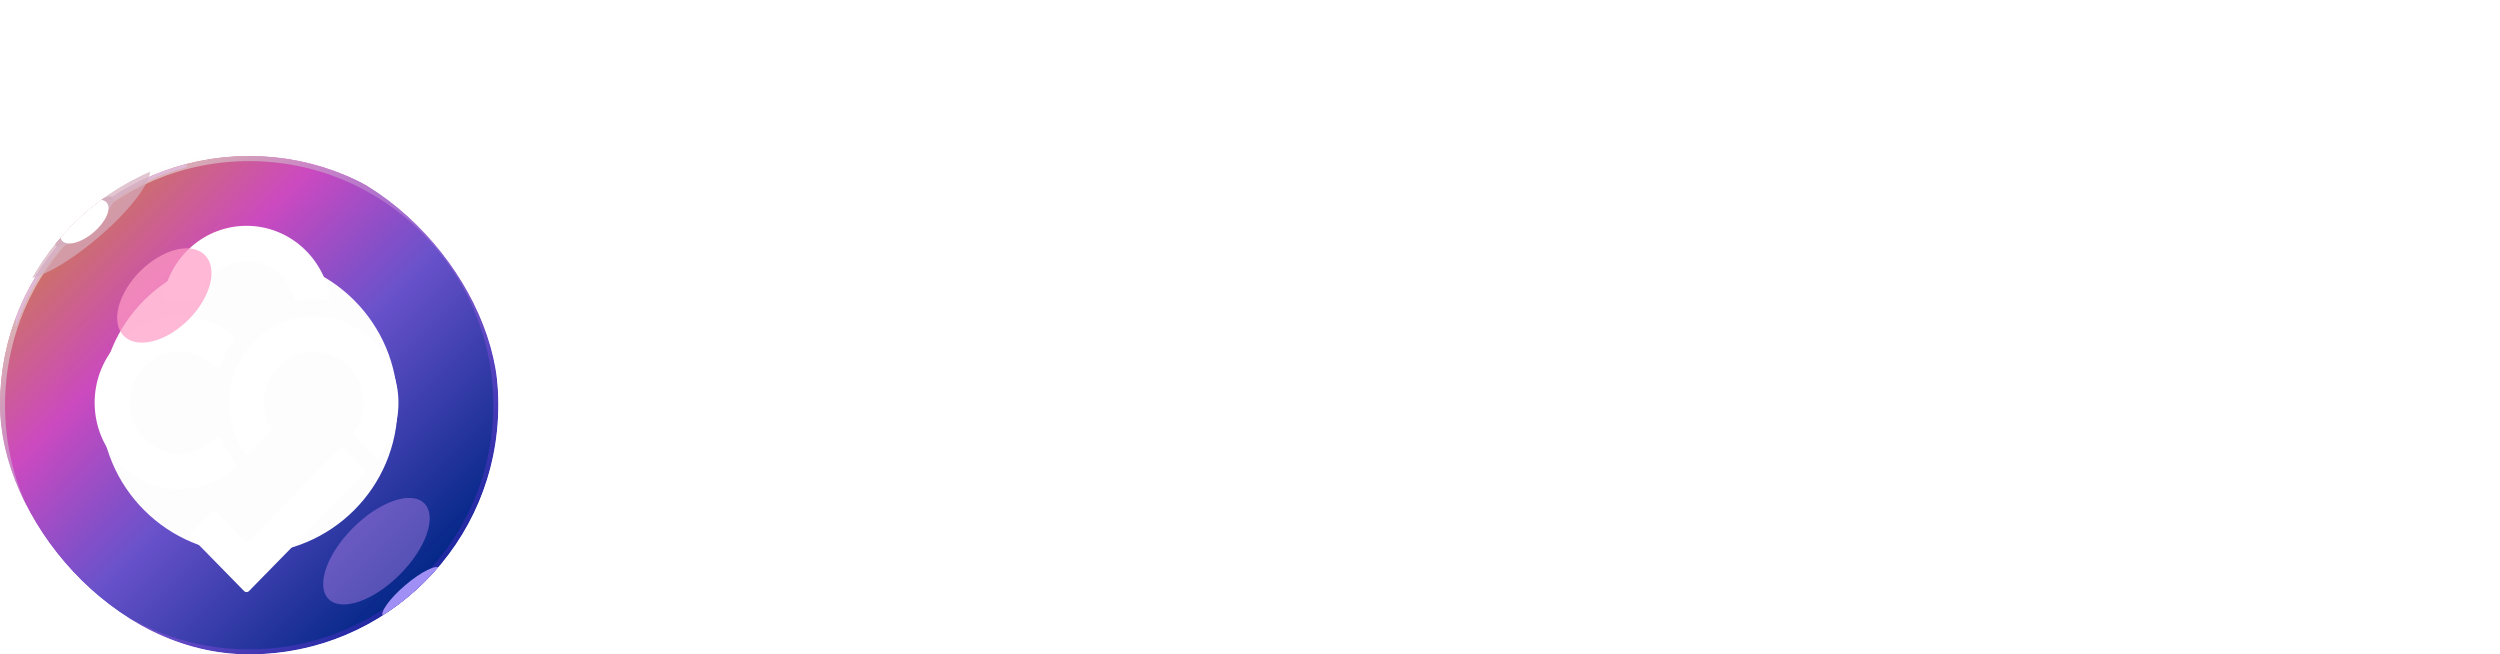 <svg xmlns="http://www.w3.org/2000/svg" fill="none" viewBox="0 0 149 39" height="39" width="149">
<path fill="white" d="M48.723 17.843C47.42 16.663 45.705 15.946 43.825 15.946C39.747 15.946 36.441 19.321 36.441 23.484C36.441 27.647 39.747 31.022 43.825 31.022C45.705 31.022 47.42 30.305 48.723 29.125C48.143 28.362 47.678 27.502 47.354 26.575C46.502 27.588 45.237 28.23 43.825 28.23C41.258 28.23 39.176 26.105 39.176 23.484C39.176 20.863 41.258 18.738 43.825 18.738C45.237 18.738 46.501 19.38 47.354 20.394C47.678 19.466 48.143 18.606 48.723 17.843Z"></path>
<path fill="white" d="M63.243 23.568C63.243 27.731 59.937 31.106 55.859 31.106C51.781 31.106 48.475 27.731 48.475 23.568C48.475 19.405 51.781 16.03 55.859 16.03C59.937 16.03 63.243 19.405 63.243 23.568ZM55.859 28.314C58.426 28.314 60.508 26.189 60.508 23.568C60.508 20.947 58.426 18.822 55.859 18.822C53.291 18.822 51.209 20.947 51.209 23.568C51.209 26.189 53.291 28.314 55.859 28.314Z" clip-rule="evenodd" fill-rule="evenodd"></path>
<path fill="white" d="M64.884 13.154H67.619V31.078H64.884V13.154Z"></path>
<path fill="white" d="M69.26 13.154H71.995V31.078H69.26V13.154Z"></path>
<path fill="white" d="M85.669 16.002H88.403V31.078H85.669V29.341C84.399 30.392 82.781 31.022 81.019 31.022C76.941 31.022 73.635 27.647 73.635 23.484C73.635 19.321 76.941 15.946 81.019 15.946C82.781 15.946 84.399 16.576 85.669 17.628V16.002ZM81.028 28.239C83.597 28.239 85.679 26.113 85.679 23.491C85.679 20.869 83.597 18.743 81.028 18.743C78.46 18.743 76.378 20.869 76.378 23.491C76.378 26.113 78.46 28.239 81.028 28.239Z" clip-rule="evenodd" fill-rule="evenodd"></path>
<path fill="white" d="M97.429 31.022C93.369 31.022 90.074 27.677 90.045 23.54L90.044 13.154H92.779V15.946H98.796L98.796 18.738H92.779L92.78 23.54C92.809 26.135 94.879 28.23 97.429 28.23C98.84 28.23 100.105 27.588 100.957 26.575C101.281 27.502 101.746 28.362 102.326 29.125C101.023 30.305 99.308 31.022 97.429 31.022Z"></path>
<path fill="white" d="M116.846 23.484C116.846 27.647 113.54 31.022 109.462 31.022C105.384 31.022 102.078 27.647 102.078 23.484C102.078 19.321 105.384 15.946 109.462 15.946C113.54 15.946 116.846 19.321 116.846 23.484ZM109.462 28.23C112.03 28.23 114.111 26.105 114.111 23.484C114.111 20.863 112.03 18.738 109.462 18.738C106.894 18.738 104.813 20.863 104.813 23.484C104.813 26.105 106.894 28.23 109.462 28.23Z" clip-rule="evenodd" fill-rule="evenodd"></path>
<g clip-path="url(#clip0_602_36097)">
<g filter="url(#filter0_i_602_36097)" opacity="0.7">
<circle fill-opacity="0.01" fill="#C4C4C4" r="14.85" cy="24.151" cx="14.85"></circle>
</g>
<g filter="url(#filter1_bi_602_36097)">
<circle fill-opacity="0.01" fill="#C4C4C4" r="14.85" cy="24.151" cx="14.85"></circle>
</g>
<g filter="url(#filter2_f_602_36097)">
<circle stroke-width="6" stroke="url(#paint0_linear_602_36097)" r="11.85" cy="24.151" cx="14.85"></circle>
<circle stroke-width="6" stroke-opacity="0.2" stroke="black" r="11.85" cy="24.151" cx="14.85"></circle>
</g>
<g filter="url(#filter3_i_602_36097)" opacity="0.3">
<circle fill-opacity="0.01" fill="#C4C4C4" r="14.85" cy="24.151" cx="14.85"></circle>
</g>
<path fill="white" d="M14.694 13.459C12.229 13.459 10.177 15.264 9.736 17.65C9.711 17.782 9.828 17.895 9.962 17.878C10.2 17.849 10.442 17.834 10.687 17.834C11 17.834 11.307 17.858 11.607 17.906C11.714 17.923 11.817 17.855 11.847 17.751C12.21 16.496 13.348 15.58 14.694 15.58C16.041 15.58 17.179 16.496 17.542 17.751C17.572 17.855 17.675 17.923 17.782 17.906C18.082 17.858 18.389 17.834 18.702 17.834C18.948 17.834 19.189 17.849 19.427 17.878C19.561 17.895 19.678 17.782 19.653 17.65C19.212 15.264 17.16 13.459 14.694 13.459ZM10.687 18.849C11.906 18.849 13.024 19.29 13.897 20.025C13.976 20.092 13.986 20.21 13.925 20.294C13.603 20.739 13.339 21.231 13.145 21.757C13.088 21.91 12.879 21.95 12.763 21.835C12.228 21.3 11.495 20.97 10.687 20.97C9.048 20.97 7.719 22.327 7.719 24C7.719 25.674 9.048 27.031 10.687 27.031C11.523 27.031 12.278 26.678 12.818 26.11C12.93 25.992 13.14 26.026 13.201 26.178C13.408 26.698 13.685 27.183 14.018 27.619C14.082 27.702 14.075 27.82 13.997 27.889C13.111 28.676 11.953 29.152 10.687 29.152C7.9 29.152 5.641 26.846 5.641 24C5.641 21.155 7.9 18.849 10.687 18.849ZM14.551 35.23C14.629 35.31 14.758 35.31 14.837 35.23L21.687 28.237C21.764 28.159 21.764 28.035 21.687 27.957L20.498 26.743C20.419 26.663 20.291 26.663 20.212 26.743L14.838 32.229C14.759 32.309 14.63 32.309 14.552 32.229L12.88 30.521C12.801 30.441 12.672 30.441 12.594 30.521L11.403 31.737C11.327 31.814 11.327 31.939 11.403 32.017L14.551 35.23ZM13.655 24C13.655 25.112 14 26.141 14.586 26.982C14.656 27.082 14.799 27.091 14.884 27.004L16.1 25.763C16.165 25.696 16.175 25.594 16.129 25.513C15.877 25.068 15.733 24.551 15.733 24C15.733 22.327 17.062 20.97 18.702 20.97C20.341 20.97 21.67 22.327 21.67 24C21.67 24.649 21.471 25.251 21.13 25.744C21.073 25.826 21.079 25.938 21.149 26.01L22.349 27.235C22.431 27.319 22.568 27.314 22.64 27.222C23.334 26.34 23.748 25.22 23.748 24C23.748 21.155 21.489 18.849 18.702 18.849C15.915 18.849 13.655 21.155 13.655 24Z" clip-rule="evenodd" fill-rule="evenodd"></path>
<circle stroke-width="0.3" stroke="url(#paint1_linear_602_36097)" r="14.7" cy="24.151" cx="14.85"></circle>
<g filter="url(#filter4_f_602_36097)" opacity="0.7">
<ellipse fill="#FF9BC5" transform="rotate(45 9.794 17.611)" ry="3.413" rx="2.039" cy="17.611" cx="9.794"></ellipse>
</g>
<g filter="url(#filter5_f_602_36097)" opacity="0.35">
<ellipse fill="#DF9BFF" transform="rotate(45 22.436 32.851)" ry="4.033" rx="1.971" cy="32.851" cx="22.436"></ellipse>
</g>
<g filter="url(#filter6_f_602_36097)">
<path fill="#DFB9D7" d="M11.137 9.888C11.137 9.93 11.108 9.967 11.067 9.978C6.299 11.247 2.486 14.859 0.936 19.506C0.935 19.508 0.934 19.509 0.932 19.509V19.509C0.93 19.509 0.928 19.507 0.928 19.505V19.053C0.928 18.998 0.937 18.944 0.957 18.893C2.637 14.455 6.383 11.032 11.021 9.798C11.079 9.782 11.137 9.827 11.137 9.888V9.888Z"></path>
</g>
<g filter="url(#filter7_f_602_36097)">
<ellipse fill="#D4AEBD" transform="rotate(-40.381 5.027 13.21)" ry="0.557" rx="2.227" cy="13.21" cx="5.027"></ellipse>
</g>
<g filter="url(#filter8_f_602_36097)" opacity="0.7">
<ellipse fill="#D4AEBD" transform="rotate(-40.381 5.027 13.209)" ry="1.255" rx="5.021" cy="13.209" cx="5.027"></ellipse>
</g>
<g filter="url(#filter9_f_602_36097)">
<ellipse fill="#A08FF4" transform="rotate(-40.381 24.518 35.297)" ry="0.557" rx="2.227" cy="35.297" cx="24.518"></ellipse>
</g>
<g filter="url(#filter10_f_602_36097)">
<ellipse fill="white" transform="rotate(-40.381 5.028 13.209)" ry="0.844" rx="1.749" cy="13.209" cx="5.028"></ellipse>
</g>
</g>
<path fill="white" d="M119.486 6.914C119.852 6.95 120.158 7.1 120.404 7.364C120.656 7.622 120.782 7.967 120.782 8.399C120.782 8.945 120.602 9.374 120.242 9.686C119.888 9.998 119.399 10.153 118.775 10.153H116.552V3.854H118.658C119.288 3.854 119.783 4.001 120.143 4.295C120.503 4.583 120.683 4.982 120.683 5.492C120.683 6.284 120.284 6.758 119.486 6.914ZM118.613 4.763H117.587V6.491H118.613C118.937 6.491 119.189 6.416 119.369 6.266C119.555 6.11 119.648 5.897 119.648 5.627C119.648 5.351 119.558 5.138 119.378 4.988C119.198 4.838 118.943 4.763 118.613 4.763ZM118.757 9.245C119.069 9.245 119.312 9.161 119.486 8.993C119.66 8.825 119.747 8.591 119.747 8.291C119.747 8.027 119.657 7.814 119.477 7.652C119.297 7.484 119.06 7.4 118.766 7.4H117.587V9.245H118.757Z"></path>
<path fill="white" d="M123.816 10.153V3.854H127.452V4.781H124.851V6.563H127.452V7.49H124.851V9.227H127.452V10.153H123.816Z"></path>
<path fill="white" d="M131.821 10.153V4.826H129.994V3.854H134.692V4.826H132.856V10.153H131.821Z"></path>
<path fill="white" d="M140.185 10.153L139.942 9.353H137.521L137.278 10.153H136.153L138.277 3.854H139.186L141.31 10.153H140.185ZM137.791 8.426H139.663L138.727 5.303L137.791 8.426Z"></path>
<path stroke="white" d="M116.702 1.354H141.16C144.281 1.354 146.811 3.883 146.811 7.004C146.811 10.124 144.281 12.654 141.16 12.654H116.702C113.582 12.654 111.052 10.124 111.052 7.004C111.052 3.883 113.582 1.354 116.702 1.354Z"></path>
<rect stroke="white" rx="5.65" height="11.3" width="35.759" y="1.354" x="111.052"></rect>
<defs>
<filter color-interpolation-filters="sRGB" filterUnits="userSpaceOnUse" height="53.699" width="53.7" y="-14.699" x="-24" id="filter0_i_602_36097">
<feFlood result="BackgroundImageFix" flood-opacity="0"></feFlood>
<feBlend result="shape" in2="BackgroundImageFix" in="SourceGraphic" mode="normal"></feBlend>
<feColorMatrix result="hardAlpha" values="0 0 0 0 0 0 0 0 0 0 0 0 0 0 0 0 0 0 127 0" type="matrix" in="SourceAlpha"></feColorMatrix>
<feOffset dy="-24" dx="-24"></feOffset>
<feGaussianBlur stdDeviation="27"></feGaussianBlur>
<feComposite k3="1" k2="-1" operator="arithmetic" in2="hardAlpha"></feComposite>
<feColorMatrix values="0 0 0 0 0.316 0 0 0 0 0.075 0 0 0 0 1 0 0 0 1 0" type="matrix"></feColorMatrix>
<feBlend result="effect1_innerShadow_602_36097" in2="shape" mode="normal"></feBlend>
</filter>
<filter color-interpolation-filters="sRGB" filterUnits="userSpaceOnUse" height="69.699" width="69.7" y="-10.699" x="-20" id="filter1_bi_602_36097">
<feFlood result="BackgroundImageFix" flood-opacity="0"></feFlood>
<feGaussianBlur stdDeviation="10" in="BackgroundImageFix"></feGaussianBlur>
<feComposite result="effect1_backgroundBlur_602_36097" operator="in" in2="SourceAlpha"></feComposite>
<feBlend result="shape" in2="effect1_backgroundBlur_602_36097" in="SourceGraphic" mode="normal"></feBlend>
<feColorMatrix result="hardAlpha" values="0 0 0 0 0 0 0 0 0 0 0 0 0 0 0 0 0 0 127 0" type="matrix" in="SourceAlpha"></feColorMatrix>
<feOffset dy="-4" dx="-4"></feOffset>
<feGaussianBlur stdDeviation="8"></feGaussianBlur>
<feComposite k3="1" k2="-1" operator="arithmetic" in2="hardAlpha"></feComposite>
<feColorMatrix values="0 0 0 0 0.752 0 0 0 0 0.608 0 0 0 0 1 0 0 0 1 0" type="matrix"></feColorMatrix>
<feBlend result="effect2_innerShadow_602_36097" in2="shape" mode="normal"></feBlend>
</filter>
<filter color-interpolation-filters="sRGB" filterUnits="userSpaceOnUse" height="61.699" width="61.7" y="-6.699" x="-16" id="filter2_f_602_36097">
<feFlood result="BackgroundImageFix" flood-opacity="0"></feFlood>
<feBlend result="shape" in2="BackgroundImageFix" in="SourceGraphic" mode="normal"></feBlend>
<feGaussianBlur result="effect1_foregroundBlur_602_36097" stdDeviation="8"></feGaussianBlur>
</filter>
<filter color-interpolation-filters="sRGB" filterUnits="userSpaceOnUse" height="32.699" width="32.7" y="9.301" x="0" id="filter3_i_602_36097">
<feFlood result="BackgroundImageFix" flood-opacity="0"></feFlood>
<feBlend result="shape" in2="BackgroundImageFix" in="SourceGraphic" mode="normal"></feBlend>
<feColorMatrix result="hardAlpha" values="0 0 0 0 0 0 0 0 0 0 0 0 0 0 0 0 0 0 127 0" type="matrix" in="SourceAlpha"></feColorMatrix>
<feOffset dy="3" dx="3"></feOffset>
<feGaussianBlur stdDeviation="2"></feGaussianBlur>
<feComposite k3="1" k2="-1" operator="arithmetic" in2="hardAlpha"></feComposite>
<feColorMatrix values="0 0 0 0 1 0 0 0 0 1 0 0 0 0 1 0 0 0 1 0" type="matrix"></feColorMatrix>
<feBlend result="effect1_innerShadow_602_36097" in2="shape" mode="normal"></feBlend>
</filter>
<filter color-interpolation-filters="sRGB" filterUnits="userSpaceOnUse" height="53.623" width="53.623" y="-9.201" x="-17.017" id="filter4_f_602_36097">
<feFlood result="BackgroundImageFix" flood-opacity="0"></feFlood>
<feBlend result="shape" in2="BackgroundImageFix" in="SourceGraphic" mode="normal"></feBlend>
<feGaussianBlur result="effect1_foregroundBlur_602_36097" stdDeviation="12"></feGaussianBlur>
</filter>
<filter color-interpolation-filters="sRGB" filterUnits="userSpaceOnUse" height="54.35" width="54.35" y="5.676" x="-4.738" id="filter5_f_602_36097">
<feFlood result="BackgroundImageFix" flood-opacity="0"></feFlood>
<feBlend result="shape" in2="BackgroundImageFix" in="SourceGraphic" mode="normal"></feBlend>
<feGaussianBlur result="effect1_foregroundBlur_602_36097" stdDeviation="12"></feGaussianBlur>
</filter>
<filter color-interpolation-filters="sRGB" filterUnits="userSpaceOnUse" height="33.715" width="34.209" y="-2.205" x="-11.072" id="filter6_f_602_36097">
<feFlood result="BackgroundImageFix" flood-opacity="0"></feFlood>
<feBlend result="shape" in2="BackgroundImageFix" in="SourceGraphic" mode="normal"></feBlend>
<feGaussianBlur result="effect1_foregroundBlur_602_36097" stdDeviation="6"></feGaussianBlur>
</filter>
<filter color-interpolation-filters="sRGB" filterUnits="userSpaceOnUse" height="45.01" width="45.471" y="-9.295" x="-17.708" id="filter7_f_602_36097">
<feFlood result="BackgroundImageFix" flood-opacity="0"></feFlood>
<feBlend result="shape" in2="BackgroundImageFix" in="SourceGraphic" mode="normal"></feBlend>
<feGaussianBlur result="effect1_foregroundBlur_602_36097" stdDeviation="10.5"></feGaussianBlur>
</filter>
<filter color-interpolation-filters="sRGB" filterUnits="userSpaceOnUse" height="70.785" width="71.823" y="-22.184" x="-30.885" id="filter8_f_602_36097">
<feFlood result="BackgroundImageFix" flood-opacity="0"></feFlood>
<feBlend result="shape" in2="BackgroundImageFix" in="SourceGraphic" mode="normal"></feBlend>
<feGaussianBlur result="effect1_foregroundBlur_602_36097" stdDeviation="16"></feGaussianBlur>
</filter>
<filter color-interpolation-filters="sRGB" filterUnits="userSpaceOnUse" height="33.01" width="33.471" y="18.793" x="7.783" id="filter9_f_602_36097">
<feFlood result="BackgroundImageFix" flood-opacity="0"></feFlood>
<feBlend result="shape" in2="BackgroundImageFix" in="SourceGraphic" mode="normal"></feBlend>
<feGaussianBlur result="effect1_foregroundBlur_602_36097" stdDeviation="7.5"></feGaussianBlur>
</filter>
<filter color-interpolation-filters="sRGB" filterUnits="userSpaceOnUse" height="34.605" width="34.881" y="-4.094" x="-12.413" id="filter10_f_602_36097">
<feFlood result="BackgroundImageFix" flood-opacity="0"></feFlood>
<feBlend result="shape" in2="BackgroundImageFix" in="SourceGraphic" mode="normal"></feBlend>
<feGaussianBlur result="effect1_foregroundBlur_602_36097" stdDeviation="8"></feGaussianBlur>
</filter>
<linearGradient gradientUnits="userSpaceOnUse" y2="34.843" x2="25.542" y1="13.459" x1="4.158" id="paint0_linear_602_36097">
<stop stop-color="#FF9179"></stop>
<stop stop-color="#FF5CF0" offset="0.255"></stop>
<stop stop-color="#8466FF" offset="0.542"></stop>
<stop stop-color="#002FA8" offset="1"></stop>
</linearGradient>
<linearGradient gradientUnits="userSpaceOnUse" y2="39.001" x2="29.7" y1="9.301" x1="0" id="paint1_linear_602_36097">
<stop stop-color="#F9E5B2"></stop>
<stop stop-opacity="0.1" stop-color="#640DFB" offset="1"></stop>
</linearGradient>
<clipPath id="clip0_602_36097">
<rect fill="white" rx="14.85" height="30" width="29.7" y="9"></rect>
</clipPath>
</defs>
</svg>
